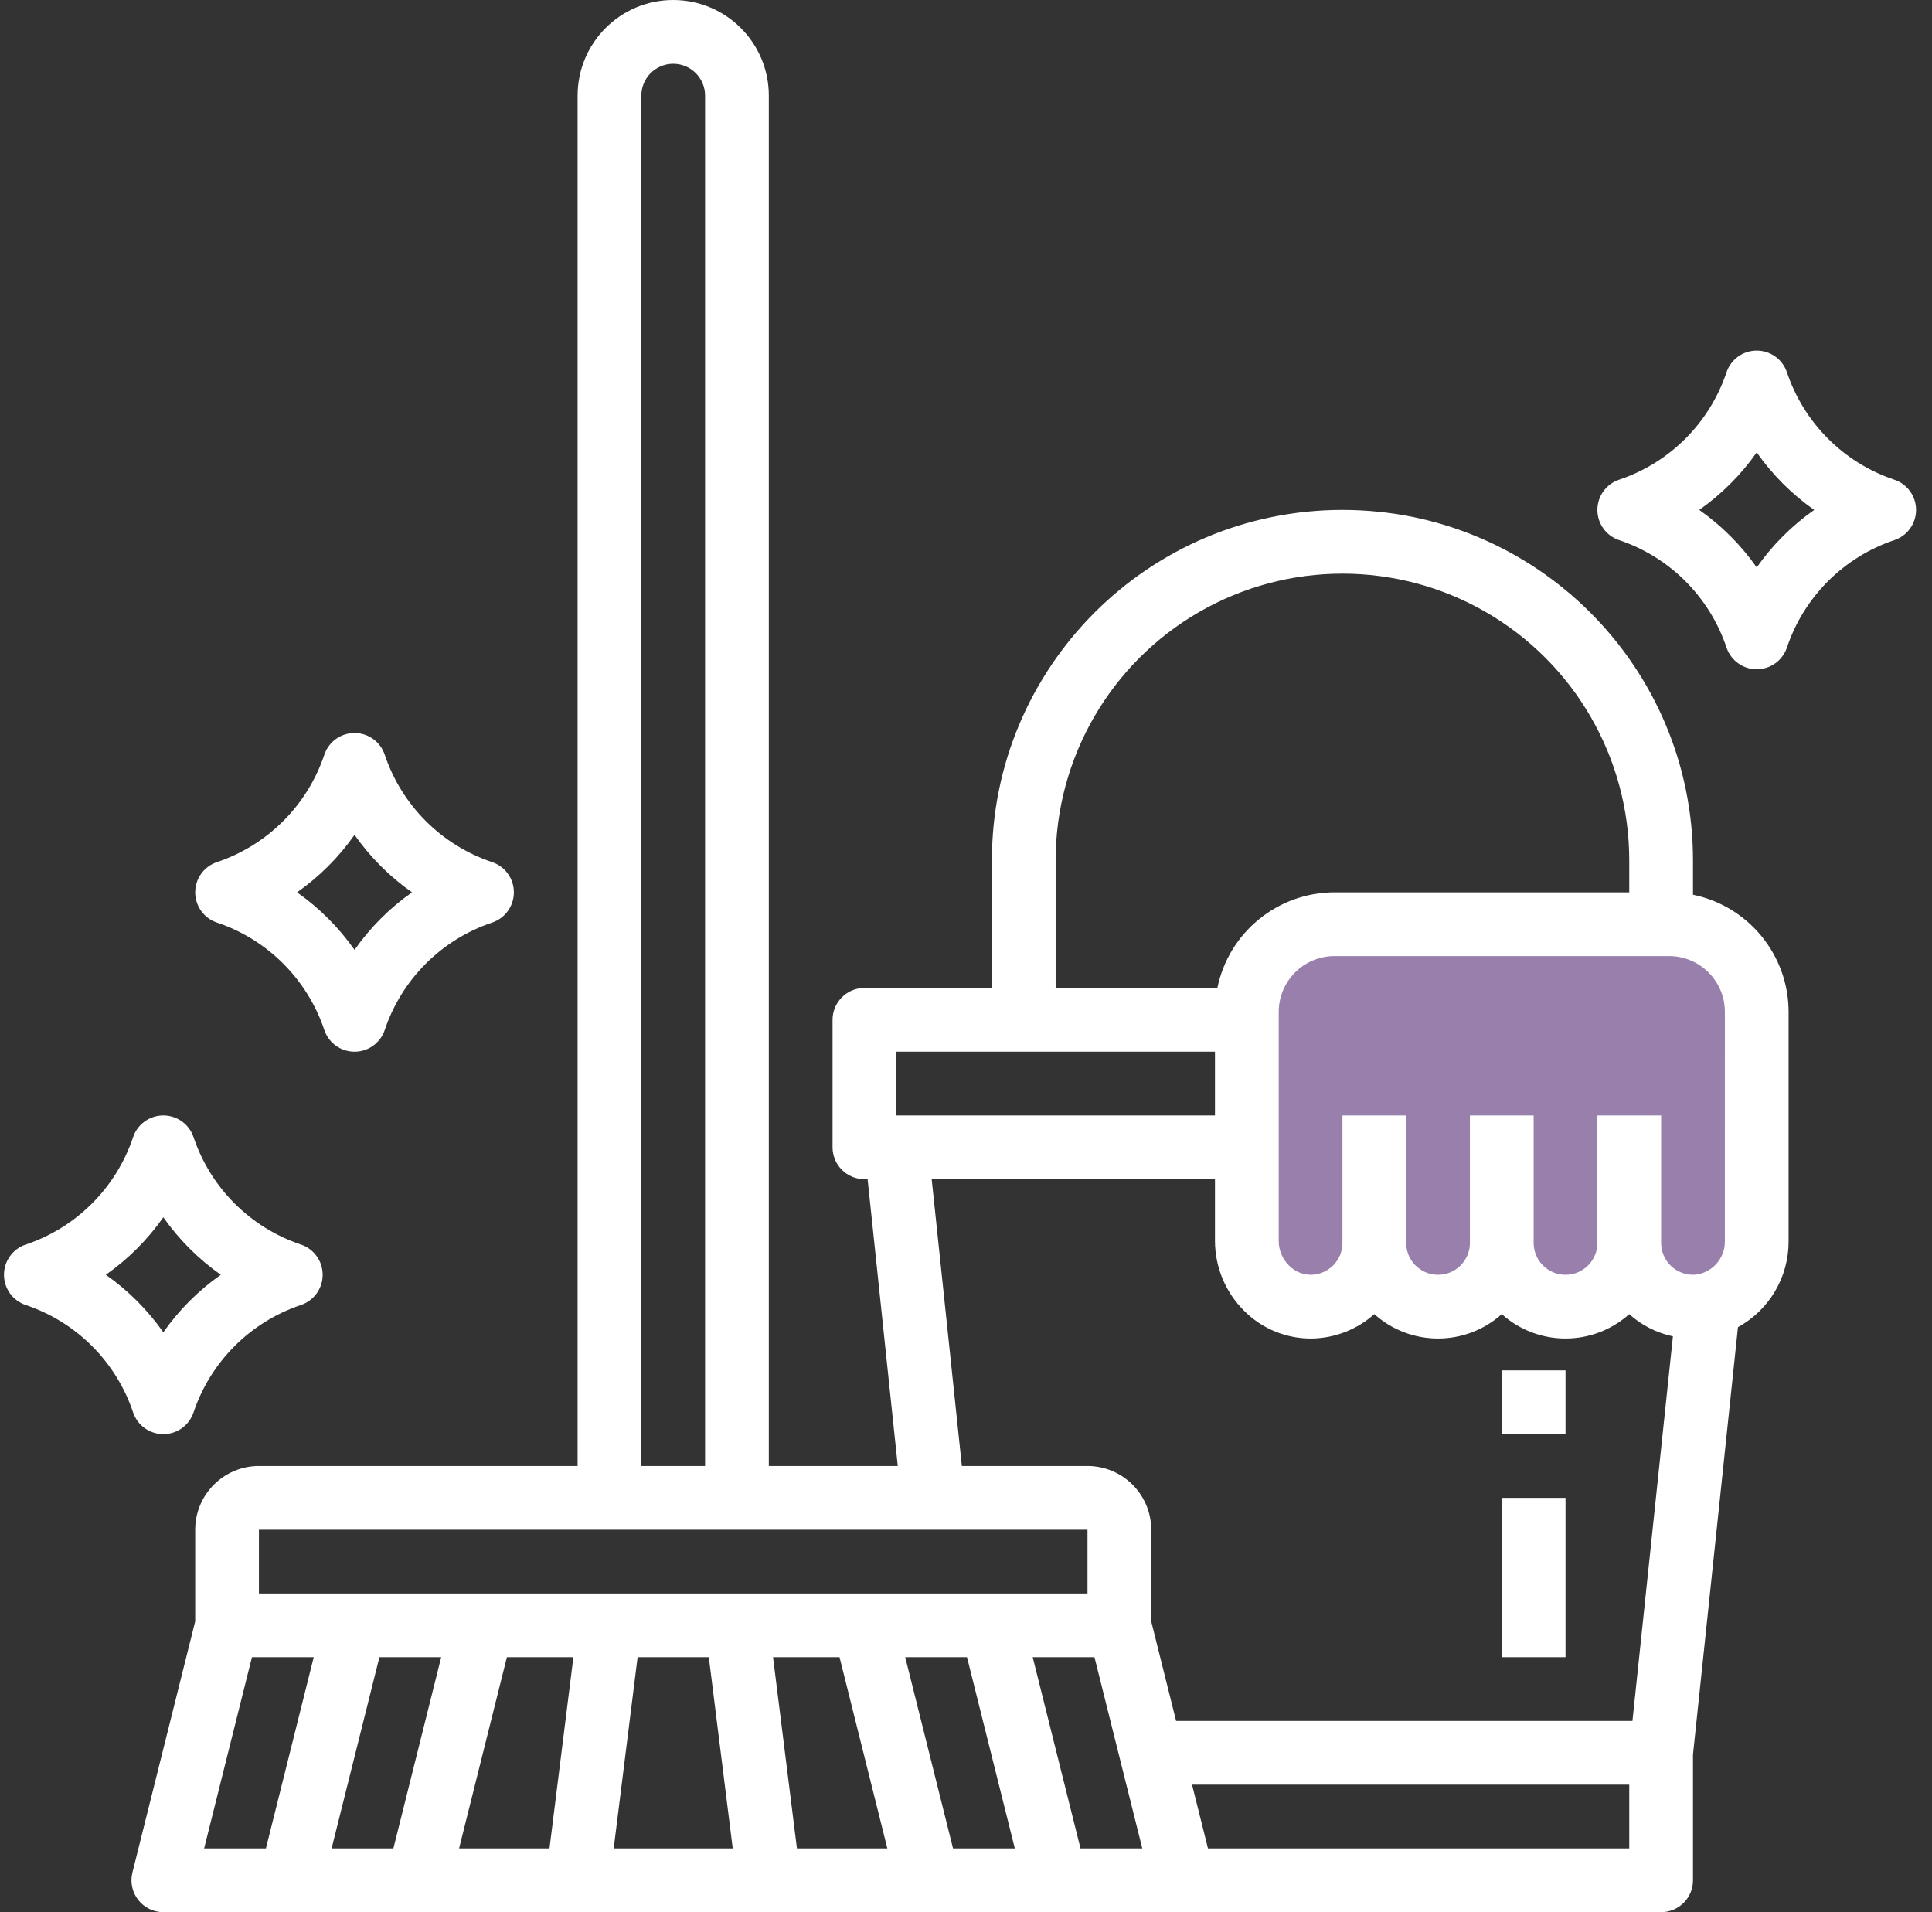 <?xml version="1.0" encoding="UTF-8"?>
<svg width="97px" height="96px" viewBox="0 0 97 96" version="1.1" xmlns="http://www.w3.org/2000/svg" xmlns:xlink="http://www.w3.org/1999/xlink">
    <rect x="0" y="0" width="97" height="96" fill="#333333" stroke="none"/>
    <!-- Generator: Sketch 61 (89581) - https://sketch.com -->
    <title>Group 2</title>
    <desc>Created with Sketch.</desc>
    <g id="Allegra" stroke="none" stroke-width="1" fill="none" fill-rule="evenodd">
        <g id="Controla-lo-que-puede-causarte-alergias-dentro-de-tu-hogar_cucarachas" transform="translate(-1053, -752)">
            <g id="Group-2" transform="translate(1053, 752)">
                <g id="furniture-and-household-(2)" fill="#FFFFFF" fill-rule="nonzero">
                    <path d="M85,44.92 L85,43.2 C85,33.48 77.12,25.6 67.4,25.6 C57.68,25.6 49.8,33.48 49.8,43.2 L49.8,49.6 L43.4,49.6 C42.516,49.6 41.8,50.316 41.8,51.2 L41.8,57.6 C41.8,58.484 42.516,59.2 43.4,59.2 L43.56,59.2 L45.075,73.6 L38.6,73.6 L38.6,4.8 C38.6,2.149 36.451,0 33.8,0 C31.149,0 29,2.149 29,4.8 L29,73.6 L13,73.6 C11.234,73.602 9.802,75.034 9.8,76.8 L9.8,81.403 L6.648,94.012 C6.528,94.49 6.636,94.996 6.939,95.385 C7.242,95.773 7.707,96 8.2,96 L83.4,96 C84.284,96 85,95.284 85,94.4 L85,88.084 L87.258,66.63 C88.834,65.765 89.81,64.107 89.8,62.31 L89.8,50.8 C89.797,47.95 87.792,45.494 85,44.92 Z M53,43.2 C53,38.055 55.745,33.302 60.2,30.729 C64.655,28.157 70.145,28.157 74.6,30.729 C79.055,33.302 81.8,38.055 81.8,43.2 L81.8,44.8 L67,44.8 C64.15,44.803 61.694,46.808 61.12,49.6 L53,49.6 L53,43.2 Z M45,52.8 L61,52.8 L61,56 L45,56 L45,52.8 Z M46.777,59.2 L61,59.2 L61,62.312 C61.006,63.631 61.536,64.893 62.475,65.82 C63.376,66.719 64.601,67.217 65.874,67.2 C67.029,67.179 68.138,66.744 69,65.975 C70.821,67.608 73.579,67.608 75.4,65.975 C77.22,67.608 79.978,67.608 81.798,65.976 C82.419,66.534 83.176,66.918 83.992,67.091 L81.96,86.4 L59.049,86.4 L57.8,81.403 L57.8,76.8 C57.798,75.034 56.366,73.602 54.6,73.6 L48.292,73.6 L46.777,59.2 Z M32.2,4.8 C32.2,3.916 32.916,3.2 33.8,3.2 C34.684,3.2 35.4,3.916 35.4,4.8 L35.4,73.6 L32.2,73.6 L32.2,4.8 Z M13,76.8 L54.6,76.8 L54.6,80 L13,80 L13,76.8 Z M16.649,92.8 L19.049,83.2 L22.151,83.2 L19.751,92.8 L16.649,92.8 Z M12.649,83.2 L15.751,83.2 L13.351,92.8 L10.249,92.8 L12.649,83.2 Z M25.449,83.2 L28.788,83.2 L27.588,92.8 L23.049,92.8 L25.449,83.2 Z M30.812,92.8 L32.012,83.2 L35.588,83.2 L36.788,92.8 L30.812,92.8 Z M40.012,92.8 L38.812,83.2 L42.151,83.2 L44.551,92.8 L40.012,92.8 Z M47.849,92.8 L45.449,83.2 L48.551,83.2 L50.951,92.8 L47.849,92.8 Z M54.249,92.8 L51.849,83.2 L54.951,83.2 L57.351,92.8 L54.249,92.8 Z M81.8,92.8 L60.649,92.8 L59.849,89.6 L81.8,89.6 L81.8,92.8 Z" id="Shape"></path>
                    <rect id="Rectangle" x="75.4" y="75.2" width="3.2" height="8"></rect>
                    <rect id="Rectangle" x="75.4" y="68.8" width="3.2" height="3.2"></rect>
                    <path d="M16.282,51.706 C16.5,52.359 17.111,52.8 17.8,52.8 C18.489,52.8 19.1,52.359 19.318,51.706 C20.171,49.166 22.166,47.171 24.706,46.318 C25.36,46.1 25.8,45.489 25.8,44.8 C25.8,44.111 25.36,43.5 24.706,43.282 C22.166,42.429 20.171,40.434 19.318,37.894 C19.1,37.241 18.489,36.8 17.8,36.8 C17.111,36.8 16.5,37.241 16.282,37.894 C15.429,40.434 13.434,42.429 10.894,43.282 C10.24,43.5 9.8,44.111 9.8,44.8 C9.8,45.489 10.24,46.1 10.894,46.318 C13.434,47.171 15.429,49.166 16.282,51.706 Z M17.8,41.913 C18.588,43.035 19.564,44.012 20.686,44.8 C19.564,45.588 18.588,46.565 17.8,47.687 C17.012,46.565 16.036,45.588 14.914,44.8 C16.036,44.012 17.012,43.035 17.8,41.913 L17.8,41.913 Z" id="Shape"></path>
                    <path d="M95.106,24.082 C92.566,23.229 90.571,21.234 89.718,18.694 C89.5,18.041 88.889,17.6 88.2,17.6 C87.511,17.6 86.9,18.041 86.682,18.694 C85.829,21.234 83.834,23.229 81.294,24.082 C80.64,24.3 80.2,24.911 80.2,25.6 C80.2,26.289 80.64,26.9 81.294,27.118 C83.834,27.971 85.829,29.966 86.682,32.506 C86.9,33.159 87.511,33.6 88.2,33.6 C88.889,33.6 89.5,33.159 89.718,32.506 C90.571,29.966 92.566,27.971 95.106,27.118 C95.76,26.9 96.2,26.289 96.2,25.6 C96.2,24.911 95.76,24.3 95.106,24.082 L95.106,24.082 Z M88.2,28.487 C87.412,27.365 86.436,26.388 85.314,25.6 C86.436,24.812 87.412,23.835 88.2,22.713 C88.988,23.835 89.964,24.812 91.086,25.6 C89.964,26.388 88.988,27.365 88.2,28.487 L88.2,28.487 Z" id="Shape"></path>
                    <path d="M8.2,72 C8.889,72 9.5,71.559 9.718,70.906 C10.571,68.366 12.566,66.371 15.106,65.518 C15.76,65.3 16.2,64.689 16.2,64 C16.2,63.311 15.76,62.7 15.106,62.482 C12.566,61.629 10.571,59.634 9.718,57.094 C9.5,56.441 8.889,56 8.2,56 C7.511,56 6.9,56.441 6.682,57.094 C5.829,59.634 3.834,61.629 1.294,62.482 C0.64,62.7 0.2,63.311 0.2,64 C0.2,64.689 0.64,65.3 1.294,65.518 C3.834,66.371 5.829,68.366 6.682,70.906 C6.9,71.559 7.511,72 8.2,72 Z M8.2,61.113 C8.988,62.235 9.964,63.212 11.086,64 C9.964,64.788 8.988,65.765 8.2,66.887 C7.412,65.765 6.436,64.788 5.314,64 C6.436,63.212 7.412,62.235 8.2,61.113 L8.2,61.113 Z" id="Shape"></path>
                </g>
                <path d="M86.6,57.6 L86.6,62.31 C86.615,63.184 85.951,63.922 85.08,63.998 C84.642,64.02 84.215,63.861 83.897,63.559 C83.58,63.257 83.4,62.838 83.4,62.4 L83.4,56 L80.2,56 L80.2,62.4 C80.2,63.284 79.484,64 78.6,64 C77.716,64 77,63.284 77,62.4 L77,56 L73.8,56 L73.8,62.4 C73.8,63.284 73.084,64 72.2,64 C71.316,64 70.6,63.284 70.6,62.4 L70.6,56 L67.4,56 L67.4,62.4 C67.401,63.274 66.699,63.987 65.825,64 L65.803,64 C65.396,63.996 65.007,63.83 64.721,63.54 C64.391,63.216 64.204,62.774 64.201,62.312 L64.201,50.8 C64.202,49.254 65.455,48.002 67.001,48 L83.801,48 C85.347,48.002 86.599,49.254 86.601,50.8 L86.6,57.6 Z" id="Path" fill="#997FAB"></path>
            </g>
        </g>
    </g>
</svg>